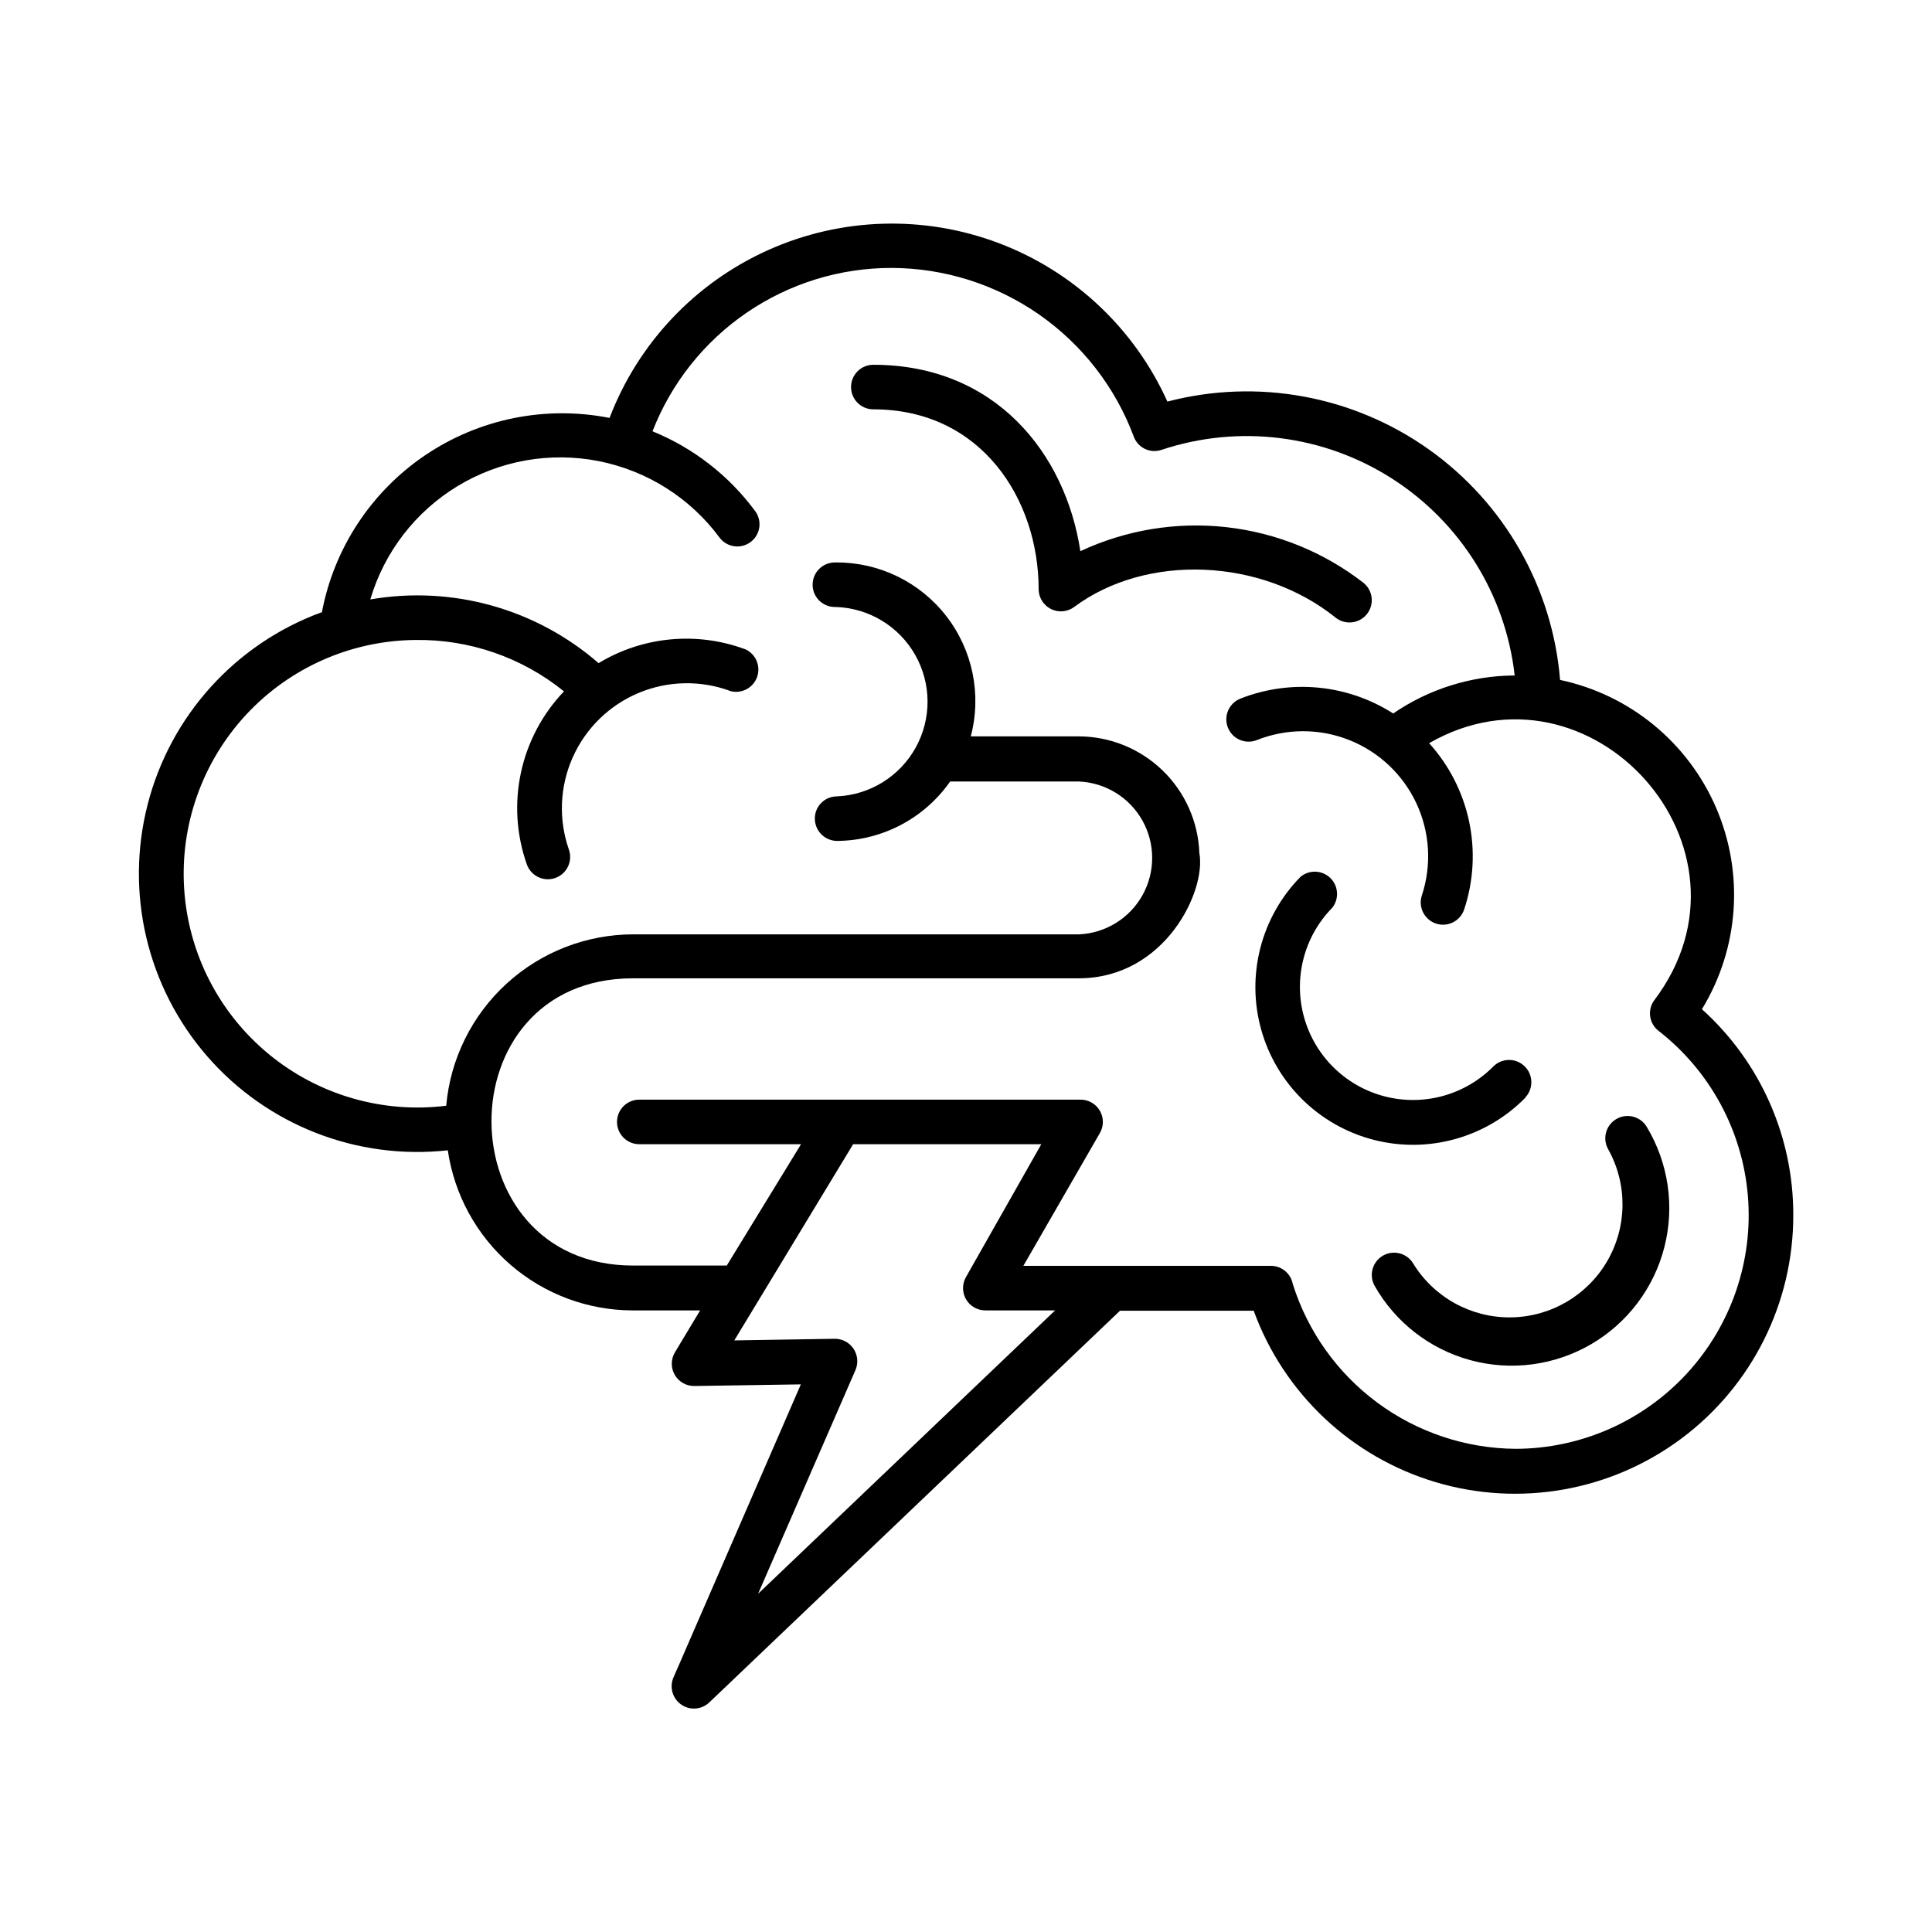 <?xml version="1.0" encoding="UTF-8"?>
<!-- Uploaded to: SVG Repo, www.svgrepo.com, Generator: SVG Repo Mixer Tools -->
<svg fill="#000000" width="800px" height="800px" version="1.1" viewBox="144 144 512 512" xmlns="http://www.w3.org/2000/svg">
 <g>
  <path d="m595.03 411.45c9.836-16.121 11.242-36.008 3.769-53.352-7.469-17.344-22.887-29.984-41.359-33.91-2.012-24.523-14.77-46.902-34.844-61.133-20.074-14.227-45.418-18.852-69.223-12.629-8.719-19.336-24.754-34.426-44.586-41.957-19.832-7.527-41.84-6.883-61.195 1.793-19.359 8.68-34.48 24.68-42.055 44.492-16.957-3.352-34.551 0.207-48.867 9.891-14.32 9.684-24.176 24.688-27.375 41.672h-0.234c-22.734 8.383-39.902 27.391-45.93 50.855-6.027 23.465-0.148 48.398 15.73 66.695 15.879 18.301 39.73 27.633 63.812 24.973 1.719 11.777 7.613 22.539 16.609 30.328s20.492 12.086 32.395 12.102h17.867l-6.652 11.062c-1.117 1.832-1.148 4.129-0.086 5.992 1.066 1.867 3.059 3.008 5.203 2.981l28.223-0.434-33.73 77.617c-1.145 2.582-0.305 5.609 2.008 7.227 2.309 1.621 5.441 1.379 7.477-0.574l108.83-103.79h35.426-0.004c7.977 21.906 25.84 38.75 48.176 45.422 22.336 6.672 46.512 2.387 65.191-11.559 18.684-13.941 29.668-35.898 29.629-59.211 0.051-20.797-8.75-40.633-24.207-54.551zm-250.13 154.92 25.82-59.316c0.777-1.828 0.586-3.926-0.504-5.586-1.09-1.66-2.941-2.668-4.93-2.68l-26.688 0.434 31.492-51.996h49.867l-19.953 35.188c-1.055 1.828-1.055 4.078 0 5.906s3.004 2.953 5.117 2.949h18.496zm200.74-38.418c-13.199-0.102-26.023-4.383-36.633-12.234-10.609-7.852-18.453-18.863-22.41-31.453-0.527-2.781-2.953-4.797-5.785-4.805h-65.613l20.23-35.109c1.113-1.855 1.121-4.172 0.02-6.035-1.098-1.863-3.129-2.973-5.293-2.898h-116.74c-3.262 0-5.902 2.644-5.902 5.906 0 3.258 2.641 5.902 5.902 5.902h42.863l-19.68 32.156h-24.836c-49.672 0-50.383-76.121 0-76.121h118.08c22.867 0 33.852-23.105 32-33.18h-0.004c-0.293-8.297-3.793-16.152-9.762-21.922-5.965-5.769-13.938-9-22.238-9.016h-28.574c2.914-11.043 0.523-22.809-6.465-31.84-6.984-9.031-17.777-14.301-29.195-14.25h-0.355c-3.258 0-5.902 2.641-5.902 5.902 0 3.262 2.644 5.902 5.902 5.902h0.316c8.73 0.305 16.68 5.121 20.984 12.727 4.305 7.602 4.348 16.895 0.113 24.539-4.231 7.641-12.133 12.535-20.863 12.922-1.566 0-3.07 0.629-4.172 1.742-1.105 1.117-1.711 2.629-1.691 4.199 0.043 3.238 2.668 5.844 5.902 5.863 11.945-0.086 23.109-5.953 29.953-15.742h34.168c7.019 0.309 13.383 4.234 16.809 10.375 3.422 6.137 3.422 13.613 0 19.754-3.426 6.137-9.789 10.062-16.809 10.371h-118.08c-12.453 0-24.453 4.664-33.641 13.07-9.184 8.406-14.891 19.949-15.992 32.352-16.918 2.098-33.953-2.871-47.09-13.734-13.141-10.859-21.223-26.656-22.348-43.668-1.121-17.008 4.816-33.73 16.414-46.227 11.594-12.492 27.828-19.656 44.875-19.805 14.309-0.199 28.234 4.617 39.359 13.621-5.719 5.984-9.668 13.438-11.406 21.535-1.738 8.094-1.195 16.512 1.566 24.32 1.09 3.074 4.461 4.688 7.539 3.598 3.074-1.086 4.688-4.461 3.602-7.535-2.789-7.973-2.426-16.711 1.016-24.426 3.438-7.715 9.691-13.824 17.484-17.086 7.793-3.258 16.535-3.418 24.441-0.445 2.934 0.699 5.922-0.926 6.934-3.766 1.012-2.84-0.281-5.984-2.996-7.297-12.871-4.832-27.246-3.496-39.008 3.621-16.602-14.438-38.816-20.637-60.496-16.883 3.703-12.547 11.953-23.258 23.141-30.039 11.184-6.781 24.5-9.145 37.336-6.625 12.836 2.519 24.27 9.742 32.059 20.25 1.934 2.609 5.617 3.152 8.227 1.219 2.609-1.934 3.156-5.617 1.219-8.227-6.953-9.406-16.363-16.719-27.195-21.137 4.969-12.77 13.684-23.738 25-31.465 11.316-7.727 24.707-11.852 38.41-11.828 13.957 0.051 27.57 4.356 39.023 12.336 11.457 7.981 20.207 19.258 25.094 32.336 1.074 2.992 4.352 4.566 7.359 3.543 20.453-6.809 42.883-4.023 61.051 7.582 18.164 11.605 30.125 30.785 32.547 52.207h-0.234c-11.418 0.105-22.547 3.613-31.961 10.074-12.086-7.734-27.152-9.199-40.504-3.938-3.031 1.207-4.512 4.644-3.305 7.676 1.207 3.035 4.641 4.516 7.676 3.309 7.852-3.125 16.605-3.133 24.461-0.02 7.859 3.113 14.23 9.113 17.812 16.77 3.582 7.656 4.102 16.391 1.453 24.418-1.02 3.098 0.664 6.438 3.762 7.461 3.098 1.02 6.438-0.66 7.457-3.758 2.488-7.508 2.941-15.539 1.309-23.277-1.633-7.738-5.289-14.906-10.598-20.77 42.746-24.602 90.094 27.789 59.711 68.055-1.945 2.57-1.453 6.223 1.102 8.188 13.641 10.625 22.219 26.469 23.656 43.699 1.438 17.23-4.398 34.277-16.09 47.016-11.695 12.738-28.18 20.004-45.469 20.043z"/>
  <path d="m548.27 434.79c2.148-2.348 2.055-5.973-0.219-8.203-2.269-2.231-5.902-2.258-8.207-0.062-7.492 7.644-18.496 10.707-28.863 8.035-10.367-2.668-18.52-10.664-21.391-20.977s-0.023-21.375 7.473-29.016c1.875-2.375 1.652-5.785-0.52-7.894s-5.586-2.238-7.906-0.293c-10.449 10.652-14.418 26.07-10.418 40.441 4 14.375 15.367 25.523 29.816 29.246 14.449 3.723 29.785-0.547 40.234-11.199z"/>
  <path d="m570.23 448.65c5.117 9.234 4.992 20.48-0.324 29.602-5.32 9.121-15.047 14.77-25.605 14.867-10.555 0.094-20.383-5.375-25.867-14.398-1.699-2.684-5.219-3.543-7.965-1.945-2.742 1.602-3.731 5.086-2.231 7.891 5.488 9.734 14.648 16.863 25.43 19.793 10.785 2.93 22.293 1.414 31.953-4.203 9.656-5.621 16.66-14.875 19.441-25.699 2.785-10.824 1.113-22.309-4.637-31.891-1.652-2.812-5.273-3.758-8.09-2.106-2.812 1.652-3.758 5.273-2.106 8.09z"/>
  <path d="m505.33 298.45c-10.523-8.164-23.098-13.266-36.332-14.746-13.238-1.48-26.625 0.723-38.691 6.363-3.938-25.898-22.516-49.398-54.867-49.398-3.262 0-5.902 2.644-5.902 5.906 0 3.258 2.641 5.902 5.902 5.902 28.734 0 43.809 23.969 43.809 47.664 0.012 2.223 1.27 4.25 3.254 5.25 1.984 0.996 4.363 0.793 6.152-0.527 19.129-14.25 49.555-13.027 69.273 2.793v0.004c2.543 2.043 6.262 1.637 8.305-0.906 2.043-2.543 1.641-6.262-0.902-8.305z"/>
 </g>
</svg>